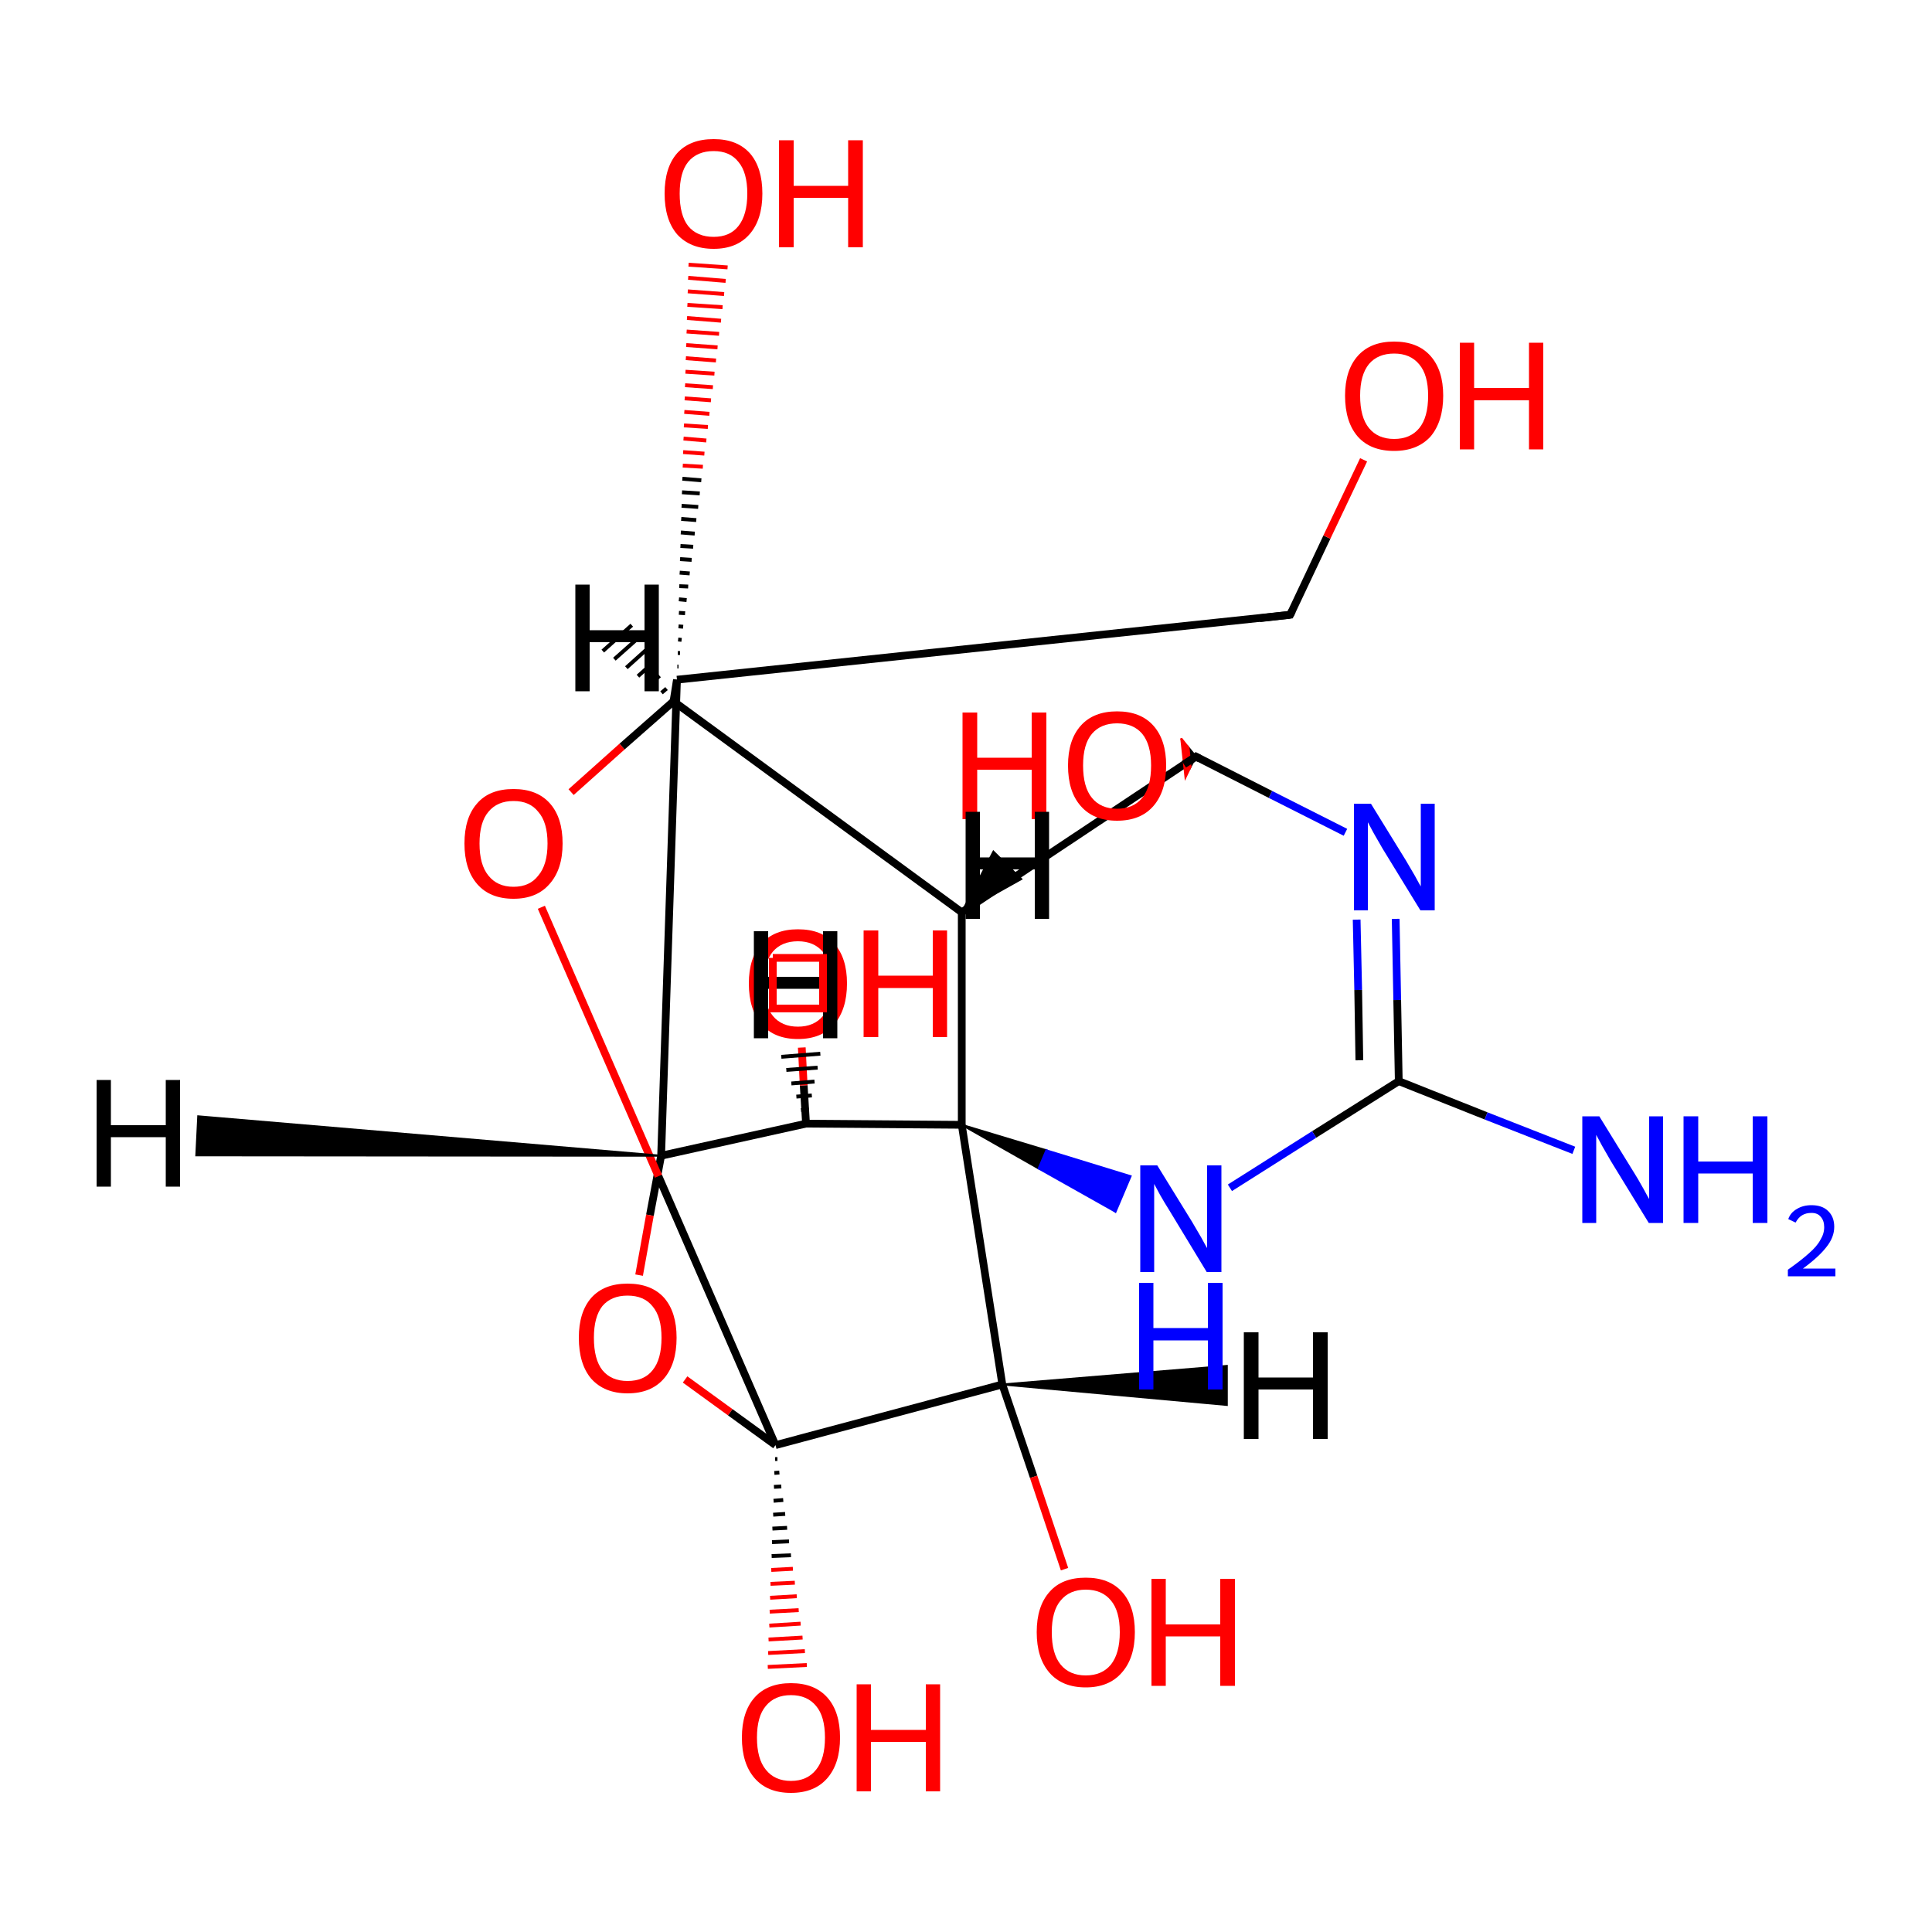 
<svg version='1.1' baseProfile='full'
              xmlns='http://www.w3.org/2000/svg'
                      xmlns:rdkit='http://www.rdkit.org/xml'
                      xmlns:xlink='http://www.w3.org/1999/xlink'
                  xml:space='preserve'
width='500px' height='500px' viewBox='0 0 500 500'>
<!-- END OF HEADER -->
<rect style='opacity:1.0;fill:#FFFFFF;stroke:none' width='500.0' height='500.0' x='0.0' y='0.0'> </rect>
<path class='bond-0 atom-0 atom-1' d='M 333.9,159.1 L 175.2,175.9' style='fill:none;fill-rule:evenodd;stroke:#000000;stroke-width:2.0px;stroke-linecap:butt;stroke-linejoin:miter;stroke-opacity:1' />
<path class='bond-1 atom-1 atom-2' d='M 175.2,175.9 L 174.3,181.5' style='fill:none;fill-rule:evenodd;stroke:#000000;stroke-width:2.0px;stroke-linecap:butt;stroke-linejoin:miter;stroke-opacity:1' />
<path class='bond-2 atom-2 atom-3' d='M 174.3,181.5 L 248.9,236.1' style='fill:none;fill-rule:evenodd;stroke:#000000;stroke-width:2.0px;stroke-linecap:butt;stroke-linejoin:miter;stroke-opacity:1' />
<path class='bond-3 atom-3 atom-4' d='M 248.9,236.1 L 309.5,195.8' style='fill:none;fill-rule:evenodd;stroke:#000000;stroke-width:2.0px;stroke-linecap:butt;stroke-linejoin:miter;stroke-opacity:1' />
<path class='bond-4 atom-4 atom-5' d='M 309.5,195.8 L 328.8,205.6' style='fill:none;fill-rule:evenodd;stroke:#000000;stroke-width:2.0px;stroke-linecap:butt;stroke-linejoin:miter;stroke-opacity:1' />
<path class='bond-4 atom-4 atom-5' d='M 328.8,205.6 L 348.2,215.4' style='fill:none;fill-rule:evenodd;stroke:#0000FF;stroke-width:2.0px;stroke-linecap:butt;stroke-linejoin:miter;stroke-opacity:1' />
<path class='bond-5 atom-5 atom-6' d='M 361.2,237.8 L 361.6,258.8' style='fill:none;fill-rule:evenodd;stroke:#0000FF;stroke-width:2.0px;stroke-linecap:butt;stroke-linejoin:miter;stroke-opacity:1' />
<path class='bond-5 atom-5 atom-6' d='M 361.6,258.8 L 362.0,279.8' style='fill:none;fill-rule:evenodd;stroke:#000000;stroke-width:2.0px;stroke-linecap:butt;stroke-linejoin:miter;stroke-opacity:1' />
<path class='bond-5 atom-5 atom-6' d='M 351.1,238.0 L 351.5,256.2' style='fill:none;fill-rule:evenodd;stroke:#0000FF;stroke-width:2.0px;stroke-linecap:butt;stroke-linejoin:miter;stroke-opacity:1' />
<path class='bond-5 atom-5 atom-6' d='M 351.5,256.2 L 351.8,274.4' style='fill:none;fill-rule:evenodd;stroke:#000000;stroke-width:2.0px;stroke-linecap:butt;stroke-linejoin:miter;stroke-opacity:1' />
<path class='bond-6 atom-6 atom-7' d='M 362.0,279.8 L 340.1,293.6' style='fill:none;fill-rule:evenodd;stroke:#000000;stroke-width:2.0px;stroke-linecap:butt;stroke-linejoin:miter;stroke-opacity:1' />
<path class='bond-6 atom-6 atom-7' d='M 340.1,293.6 L 318.3,307.4' style='fill:none;fill-rule:evenodd;stroke:#0000FF;stroke-width:2.0px;stroke-linecap:butt;stroke-linejoin:miter;stroke-opacity:1' />
<path class='bond-7 atom-8 atom-7' d='M 248.9,291.1 L 270.8,297.7 L 268.8,302.4 Z' style='fill:#000000;fill-rule:evenodd;fill-opacity:1;stroke:#000000;stroke-width:0.5px;stroke-linecap:butt;stroke-linejoin:miter;stroke-opacity:1;' />
<path class='bond-7 atom-8 atom-7' d='M 270.8,297.7 L 288.7,313.6 L 292.6,304.4 Z' style='fill:#0000FF;fill-rule:evenodd;fill-opacity:1;stroke:#0000FF;stroke-width:0.5px;stroke-linecap:butt;stroke-linejoin:miter;stroke-opacity:1;' />
<path class='bond-7 atom-8 atom-7' d='M 270.8,297.7 L 268.8,302.4 L 288.7,313.6 Z' style='fill:#0000FF;fill-rule:evenodd;fill-opacity:1;stroke:#0000FF;stroke-width:0.5px;stroke-linecap:butt;stroke-linejoin:miter;stroke-opacity:1;' />
<path class='bond-8 atom-8 atom-9' d='M 248.9,291.1 L 208.6,290.8' style='fill:none;fill-rule:evenodd;stroke:#000000;stroke-width:2.0px;stroke-linecap:butt;stroke-linejoin:miter;stroke-opacity:1' />
<path class='bond-9 atom-9 atom-10' d='M 208.6,290.8 L 171.1,299.1' style='fill:none;fill-rule:evenodd;stroke:#000000;stroke-width:2.0px;stroke-linecap:butt;stroke-linejoin:miter;stroke-opacity:1' />
<path class='bond-10 atom-10 atom-11' d='M 171.1,299.1 L 168.2,314.5' style='fill:none;fill-rule:evenodd;stroke:#000000;stroke-width:2.0px;stroke-linecap:butt;stroke-linejoin:miter;stroke-opacity:1' />
<path class='bond-10 atom-10 atom-11' d='M 168.2,314.5 L 165.4,330.0' style='fill:none;fill-rule:evenodd;stroke:#FF0000;stroke-width:2.0px;stroke-linecap:butt;stroke-linejoin:miter;stroke-opacity:1' />
<path class='bond-11 atom-11 atom-12' d='M 177.3,357.0 L 189.0,365.5' style='fill:none;fill-rule:evenodd;stroke:#FF0000;stroke-width:2.0px;stroke-linecap:butt;stroke-linejoin:miter;stroke-opacity:1' />
<path class='bond-11 atom-11 atom-12' d='M 189.0,365.5 L 200.7,374.0' style='fill:none;fill-rule:evenodd;stroke:#000000;stroke-width:2.0px;stroke-linecap:butt;stroke-linejoin:miter;stroke-opacity:1' />
<path class='bond-12 atom-12 atom-13' d='M 200.7,374.0 L 259.4,358.3' style='fill:none;fill-rule:evenodd;stroke:#000000;stroke-width:2.0px;stroke-linecap:butt;stroke-linejoin:miter;stroke-opacity:1' />
<path class='bond-13 atom-13 atom-14' d='M 259.4,358.3 L 267.5,382.2' style='fill:none;fill-rule:evenodd;stroke:#000000;stroke-width:2.0px;stroke-linecap:butt;stroke-linejoin:miter;stroke-opacity:1' />
<path class='bond-13 atom-13 atom-14' d='M 267.5,382.2 L 275.5,406.1' style='fill:none;fill-rule:evenodd;stroke:#FF0000;stroke-width:2.0px;stroke-linecap:butt;stroke-linejoin:miter;stroke-opacity:1' />
<path class='bond-14 atom-12 atom-15' d='M 200.7,374.0 L 170.4,304.4' style='fill:none;fill-rule:evenodd;stroke:#000000;stroke-width:2.0px;stroke-linecap:butt;stroke-linejoin:miter;stroke-opacity:1' />
<path class='bond-14 atom-12 atom-15' d='M 170.4,304.4 L 140.1,234.8' style='fill:none;fill-rule:evenodd;stroke:#FF0000;stroke-width:2.0px;stroke-linecap:butt;stroke-linejoin:miter;stroke-opacity:1' />
<path class='bond-15 atom-12 atom-16' d='M 201.2,377.6 L 200.6,377.6' style='fill:none;fill-rule:evenodd;stroke:#000000;stroke-width:1.0px;stroke-linecap:butt;stroke-linejoin:miter;stroke-opacity:1' />
<path class='bond-15 atom-12 atom-16' d='M 201.7,381.1 L 200.4,381.2' style='fill:none;fill-rule:evenodd;stroke:#000000;stroke-width:1.0px;stroke-linecap:butt;stroke-linejoin:miter;stroke-opacity:1' />
<path class='bond-15 atom-12 atom-16' d='M 202.2,384.7 L 200.3,384.8' style='fill:none;fill-rule:evenodd;stroke:#000000;stroke-width:1.0px;stroke-linecap:butt;stroke-linejoin:miter;stroke-opacity:1' />
<path class='bond-15 atom-12 atom-16' d='M 202.7,388.2 L 200.2,388.4' style='fill:none;fill-rule:evenodd;stroke:#000000;stroke-width:1.0px;stroke-linecap:butt;stroke-linejoin:miter;stroke-opacity:1' />
<path class='bond-15 atom-12 atom-16' d='M 203.2,391.8 L 200.1,392.0' style='fill:none;fill-rule:evenodd;stroke:#000000;stroke-width:1.0px;stroke-linecap:butt;stroke-linejoin:miter;stroke-opacity:1' />
<path class='bond-15 atom-12 atom-16' d='M 203.7,395.4 L 199.9,395.6' style='fill:none;fill-rule:evenodd;stroke:#000000;stroke-width:1.0px;stroke-linecap:butt;stroke-linejoin:miter;stroke-opacity:1' />
<path class='bond-15 atom-12 atom-16' d='M 204.2,398.9 L 199.8,399.1' style='fill:none;fill-rule:evenodd;stroke:#000000;stroke-width:1.0px;stroke-linecap:butt;stroke-linejoin:miter;stroke-opacity:1' />
<path class='bond-15 atom-12 atom-16' d='M 204.7,402.5 L 199.7,402.7' style='fill:none;fill-rule:evenodd;stroke:#000000;stroke-width:1.0px;stroke-linecap:butt;stroke-linejoin:miter;stroke-opacity:1' />
<path class='bond-15 atom-12 atom-16' d='M 205.2,406.0 L 199.6,406.3' style='fill:none;fill-rule:evenodd;stroke:#FF0000;stroke-width:1.0px;stroke-linecap:butt;stroke-linejoin:miter;stroke-opacity:1' />
<path class='bond-15 atom-12 atom-16' d='M 205.7,409.6 L 199.4,409.9' style='fill:none;fill-rule:evenodd;stroke:#FF0000;stroke-width:1.0px;stroke-linecap:butt;stroke-linejoin:miter;stroke-opacity:1' />
<path class='bond-15 atom-12 atom-16' d='M 206.2,413.1 L 199.3,413.5' style='fill:none;fill-rule:evenodd;stroke:#FF0000;stroke-width:1.0px;stroke-linecap:butt;stroke-linejoin:miter;stroke-opacity:1' />
<path class='bond-15 atom-12 atom-16' d='M 206.7,416.7 L 199.2,417.1' style='fill:none;fill-rule:evenodd;stroke:#FF0000;stroke-width:1.0px;stroke-linecap:butt;stroke-linejoin:miter;stroke-opacity:1' />
<path class='bond-15 atom-12 atom-16' d='M 207.2,420.2 L 199.1,420.7' style='fill:none;fill-rule:evenodd;stroke:#FF0000;stroke-width:1.0px;stroke-linecap:butt;stroke-linejoin:miter;stroke-opacity:1' />
<path class='bond-15 atom-12 atom-16' d='M 207.7,423.8 L 198.9,424.3' style='fill:none;fill-rule:evenodd;stroke:#FF0000;stroke-width:1.0px;stroke-linecap:butt;stroke-linejoin:miter;stroke-opacity:1' />
<path class='bond-15 atom-12 atom-16' d='M 208.3,427.3 L 198.8,427.8' style='fill:none;fill-rule:evenodd;stroke:#FF0000;stroke-width:1.0px;stroke-linecap:butt;stroke-linejoin:miter;stroke-opacity:1' />
<path class='bond-15 atom-12 atom-16' d='M 208.8,430.9 L 198.7,431.4' style='fill:none;fill-rule:evenodd;stroke:#FF0000;stroke-width:1.0px;stroke-linecap:butt;stroke-linejoin:miter;stroke-opacity:1' />
<path class='bond-16 atom-9 atom-17' d='M 208.6,290.8 L 208.0,280.9' style='fill:none;fill-rule:evenodd;stroke:#000000;stroke-width:2.0px;stroke-linecap:butt;stroke-linejoin:miter;stroke-opacity:1' />
<path class='bond-16 atom-9 atom-17' d='M 208.0,280.9 L 207.5,271.1' style='fill:none;fill-rule:evenodd;stroke:#FF0000;stroke-width:2.0px;stroke-linecap:butt;stroke-linejoin:miter;stroke-opacity:1' />
<path class='bond-17 atom-6 atom-18' d='M 362.0,279.8 L 384.6,288.8' style='fill:none;fill-rule:evenodd;stroke:#000000;stroke-width:2.0px;stroke-linecap:butt;stroke-linejoin:miter;stroke-opacity:1' />
<path class='bond-17 atom-6 atom-18' d='M 384.6,288.8 L 407.3,297.7' style='fill:none;fill-rule:evenodd;stroke:#0000FF;stroke-width:2.0px;stroke-linecap:butt;stroke-linejoin:miter;stroke-opacity:1' />
<path class='bond-18 atom-4 atom-19' d='M 309.5,195.8 L 308.1,198.5 L 307.6,193.5 Z' style='fill:#000000;fill-rule:evenodd;fill-opacity:1;stroke:#000000;stroke-width:0.5px;stroke-linecap:butt;stroke-linejoin:miter;stroke-opacity:1;' />
<path class='bond-18 atom-4 atom-19' d='M 308.1,198.5 L 305.7,191.1 L 306.8,201.2 Z' style='fill:#FF0000;fill-rule:evenodd;fill-opacity:1;stroke:#FF0000;stroke-width:0.5px;stroke-linecap:butt;stroke-linejoin:miter;stroke-opacity:1;' />
<path class='bond-18 atom-4 atom-19' d='M 308.1,198.5 L 307.6,193.5 L 305.7,191.1 Z' style='fill:#FF0000;fill-rule:evenodd;fill-opacity:1;stroke:#FF0000;stroke-width:0.5px;stroke-linecap:butt;stroke-linejoin:miter;stroke-opacity:1;' />
<path class='bond-19 atom-1 atom-20' d='M 175.3,172.5 L 175.6,172.5' style='fill:none;fill-rule:evenodd;stroke:#000000;stroke-width:1.0px;stroke-linecap:butt;stroke-linejoin:miter;stroke-opacity:1' />
<path class='bond-19 atom-1 atom-20' d='M 175.4,169.0 L 176.0,169.0' style='fill:none;fill-rule:evenodd;stroke:#000000;stroke-width:1.0px;stroke-linecap:butt;stroke-linejoin:miter;stroke-opacity:1' />
<path class='bond-19 atom-1 atom-20' d='M 175.5,165.5 L 176.4,165.6' style='fill:none;fill-rule:evenodd;stroke:#000000;stroke-width:1.0px;stroke-linecap:butt;stroke-linejoin:miter;stroke-opacity:1' />
<path class='bond-19 atom-1 atom-20' d='M 175.6,162.1 L 176.8,162.2' style='fill:none;fill-rule:evenodd;stroke:#000000;stroke-width:1.0px;stroke-linecap:butt;stroke-linejoin:miter;stroke-opacity:1' />
<path class='bond-19 atom-1 atom-20' d='M 175.7,158.6 L 177.3,158.7' style='fill:none;fill-rule:evenodd;stroke:#000000;stroke-width:1.0px;stroke-linecap:butt;stroke-linejoin:miter;stroke-opacity:1' />
<path class='bond-19 atom-1 atom-20' d='M 175.7,155.1 L 177.7,155.3' style='fill:none;fill-rule:evenodd;stroke:#000000;stroke-width:1.0px;stroke-linecap:butt;stroke-linejoin:miter;stroke-opacity:1' />
<path class='bond-19 atom-1 atom-20' d='M 175.8,151.7 L 178.1,151.8' style='fill:none;fill-rule:evenodd;stroke:#000000;stroke-width:1.0px;stroke-linecap:butt;stroke-linejoin:miter;stroke-opacity:1' />
<path class='bond-19 atom-1 atom-20' d='M 175.9,148.2 L 178.5,148.4' style='fill:none;fill-rule:evenodd;stroke:#000000;stroke-width:1.0px;stroke-linecap:butt;stroke-linejoin:miter;stroke-opacity:1' />
<path class='bond-19 atom-1 atom-20' d='M 176.0,144.7 L 179.0,144.9' style='fill:none;fill-rule:evenodd;stroke:#000000;stroke-width:1.0px;stroke-linecap:butt;stroke-linejoin:miter;stroke-opacity:1' />
<path class='bond-19 atom-1 atom-20' d='M 176.1,141.3 L 179.4,141.5' style='fill:none;fill-rule:evenodd;stroke:#000000;stroke-width:1.0px;stroke-linecap:butt;stroke-linejoin:miter;stroke-opacity:1' />
<path class='bond-19 atom-1 atom-20' d='M 176.2,137.8 L 179.8,138.1' style='fill:none;fill-rule:evenodd;stroke:#000000;stroke-width:1.0px;stroke-linecap:butt;stroke-linejoin:miter;stroke-opacity:1' />
<path class='bond-19 atom-1 atom-20' d='M 176.3,134.3 L 180.2,134.6' style='fill:none;fill-rule:evenodd;stroke:#000000;stroke-width:1.0px;stroke-linecap:butt;stroke-linejoin:miter;stroke-opacity:1' />
<path class='bond-19 atom-1 atom-20' d='M 176.4,130.9 L 180.7,131.2' style='fill:none;fill-rule:evenodd;stroke:#000000;stroke-width:1.0px;stroke-linecap:butt;stroke-linejoin:miter;stroke-opacity:1' />
<path class='bond-19 atom-1 atom-20' d='M 176.5,127.4 L 181.1,127.7' style='fill:none;fill-rule:evenodd;stroke:#000000;stroke-width:1.0px;stroke-linecap:butt;stroke-linejoin:miter;stroke-opacity:1' />
<path class='bond-19 atom-1 atom-20' d='M 176.6,123.9 L 181.5,124.3' style='fill:none;fill-rule:evenodd;stroke:#000000;stroke-width:1.0px;stroke-linecap:butt;stroke-linejoin:miter;stroke-opacity:1' />
<path class='bond-19 atom-1 atom-20' d='M 176.7,120.5 L 181.9,120.8' style='fill:none;fill-rule:evenodd;stroke:#FF0000;stroke-width:1.0px;stroke-linecap:butt;stroke-linejoin:miter;stroke-opacity:1' />
<path class='bond-19 atom-1 atom-20' d='M 176.8,117.0 L 182.3,117.4' style='fill:none;fill-rule:evenodd;stroke:#FF0000;stroke-width:1.0px;stroke-linecap:butt;stroke-linejoin:miter;stroke-opacity:1' />
<path class='bond-19 atom-1 atom-20' d='M 176.9,113.5 L 182.8,114.0' style='fill:none;fill-rule:evenodd;stroke:#FF0000;stroke-width:1.0px;stroke-linecap:butt;stroke-linejoin:miter;stroke-opacity:1' />
<path class='bond-19 atom-1 atom-20' d='M 177.0,110.1 L 183.2,110.5' style='fill:none;fill-rule:evenodd;stroke:#FF0000;stroke-width:1.0px;stroke-linecap:butt;stroke-linejoin:miter;stroke-opacity:1' />
<path class='bond-19 atom-1 atom-20' d='M 177.1,106.6 L 183.6,107.1' style='fill:none;fill-rule:evenodd;stroke:#FF0000;stroke-width:1.0px;stroke-linecap:butt;stroke-linejoin:miter;stroke-opacity:1' />
<path class='bond-19 atom-1 atom-20' d='M 177.2,103.1 L 184.0,103.6' style='fill:none;fill-rule:evenodd;stroke:#FF0000;stroke-width:1.0px;stroke-linecap:butt;stroke-linejoin:miter;stroke-opacity:1' />
<path class='bond-19 atom-1 atom-20' d='M 177.3,99.7 L 184.5,100.2' style='fill:none;fill-rule:evenodd;stroke:#FF0000;stroke-width:1.0px;stroke-linecap:butt;stroke-linejoin:miter;stroke-opacity:1' />
<path class='bond-19 atom-1 atom-20' d='M 177.4,96.2 L 184.9,96.7' style='fill:none;fill-rule:evenodd;stroke:#FF0000;stroke-width:1.0px;stroke-linecap:butt;stroke-linejoin:miter;stroke-opacity:1' />
<path class='bond-19 atom-1 atom-20' d='M 177.5,92.7 L 185.3,93.3' style='fill:none;fill-rule:evenodd;stroke:#FF0000;stroke-width:1.0px;stroke-linecap:butt;stroke-linejoin:miter;stroke-opacity:1' />
<path class='bond-19 atom-1 atom-20' d='M 177.6,89.3 L 185.7,89.9' style='fill:none;fill-rule:evenodd;stroke:#FF0000;stroke-width:1.0px;stroke-linecap:butt;stroke-linejoin:miter;stroke-opacity:1' />
<path class='bond-19 atom-1 atom-20' d='M 177.7,85.8 L 186.1,86.4' style='fill:none;fill-rule:evenodd;stroke:#FF0000;stroke-width:1.0px;stroke-linecap:butt;stroke-linejoin:miter;stroke-opacity:1' />
<path class='bond-19 atom-1 atom-20' d='M 177.8,82.3 L 186.6,83.0' style='fill:none;fill-rule:evenodd;stroke:#FF0000;stroke-width:1.0px;stroke-linecap:butt;stroke-linejoin:miter;stroke-opacity:1' />
<path class='bond-19 atom-1 atom-20' d='M 177.9,78.9 L 187.0,79.5' style='fill:none;fill-rule:evenodd;stroke:#FF0000;stroke-width:1.0px;stroke-linecap:butt;stroke-linejoin:miter;stroke-opacity:1' />
<path class='bond-19 atom-1 atom-20' d='M 178.0,75.4 L 187.4,76.1' style='fill:none;fill-rule:evenodd;stroke:#FF0000;stroke-width:1.0px;stroke-linecap:butt;stroke-linejoin:miter;stroke-opacity:1' />
<path class='bond-19 atom-1 atom-20' d='M 178.1,71.9 L 187.8,72.7' style='fill:none;fill-rule:evenodd;stroke:#FF0000;stroke-width:1.0px;stroke-linecap:butt;stroke-linejoin:miter;stroke-opacity:1' />
<path class='bond-19 atom-1 atom-20' d='M 178.2,68.5 L 188.3,69.2' style='fill:none;fill-rule:evenodd;stroke:#FF0000;stroke-width:1.0px;stroke-linecap:butt;stroke-linejoin:miter;stroke-opacity:1' />
<path class='bond-20 atom-0 atom-21' d='M 333.9,159.1 L 343.4,139.0' style='fill:none;fill-rule:evenodd;stroke:#000000;stroke-width:2.0px;stroke-linecap:butt;stroke-linejoin:miter;stroke-opacity:1' />
<path class='bond-20 atom-0 atom-21' d='M 343.4,139.0 L 352.9,119.0' style='fill:none;fill-rule:evenodd;stroke:#FF0000;stroke-width:2.0px;stroke-linecap:butt;stroke-linejoin:miter;stroke-opacity:1' />
<path class='bond-21 atom-10 atom-1' d='M 171.1,299.1 L 175.2,175.9' style='fill:none;fill-rule:evenodd;stroke:#000000;stroke-width:2.0px;stroke-linecap:butt;stroke-linejoin:miter;stroke-opacity:1' />
<path class='bond-22 atom-15 atom-2' d='M 147.8,205.0 L 161.0,193.2' style='fill:none;fill-rule:evenodd;stroke:#FF0000;stroke-width:2.0px;stroke-linecap:butt;stroke-linejoin:miter;stroke-opacity:1' />
<path class='bond-22 atom-15 atom-2' d='M 161.0,193.2 L 174.3,181.5' style='fill:none;fill-rule:evenodd;stroke:#000000;stroke-width:2.0px;stroke-linecap:butt;stroke-linejoin:miter;stroke-opacity:1' />
<path class='bond-23 atom-8 atom-3' d='M 248.9,291.1 L 248.9,236.1' style='fill:none;fill-rule:evenodd;stroke:#000000;stroke-width:2.0px;stroke-linecap:butt;stroke-linejoin:miter;stroke-opacity:1' />
<path class='bond-24 atom-13 atom-8' d='M 259.4,358.3 L 248.9,291.1' style='fill:none;fill-rule:evenodd;stroke:#000000;stroke-width:2.0px;stroke-linecap:butt;stroke-linejoin:miter;stroke-opacity:1' />
<path class='bond-25 atom-2 atom-22' d='M 171.2,179.3 L 172.5,178.2' style='fill:none;fill-rule:evenodd;stroke:#000000;stroke-width:1.0px;stroke-linecap:butt;stroke-linejoin:miter;stroke-opacity:1' />
<path class='bond-25 atom-2 atom-22' d='M 168.2,177.1 L 170.7,174.9' style='fill:none;fill-rule:evenodd;stroke:#000000;stroke-width:1.0px;stroke-linecap:butt;stroke-linejoin:miter;stroke-opacity:1' />
<path class='bond-25 atom-2 atom-22' d='M 165.1,175.0 L 168.9,171.6' style='fill:none;fill-rule:evenodd;stroke:#000000;stroke-width:1.0px;stroke-linecap:butt;stroke-linejoin:miter;stroke-opacity:1' />
<path class='bond-25 atom-2 atom-22' d='M 162.1,172.8 L 167.1,168.3' style='fill:none;fill-rule:evenodd;stroke:#000000;stroke-width:1.0px;stroke-linecap:butt;stroke-linejoin:miter;stroke-opacity:1' />
<path class='bond-25 atom-2 atom-22' d='M 159.0,170.6 L 165.3,165.0' style='fill:none;fill-rule:evenodd;stroke:#000000;stroke-width:1.0px;stroke-linecap:butt;stroke-linejoin:miter;stroke-opacity:1' />
<path class='bond-25 atom-2 atom-22' d='M 156.0,168.5 L 163.5,161.8' style='fill:none;fill-rule:evenodd;stroke:#000000;stroke-width:1.0px;stroke-linecap:butt;stroke-linejoin:miter;stroke-opacity:1' />
<path class='bond-26 atom-3 atom-23' d='M 248.9,236.1 L 257.1,220.4 L 264.3,227.5 Z' style='fill:#000000;fill-rule:evenodd;fill-opacity:1;stroke:#000000;stroke-width:0.5px;stroke-linecap:butt;stroke-linejoin:miter;stroke-opacity:1;' />
<path class='bond-27 atom-9 atom-24' d='M 207.3,287.3 L 209.3,287.1' style='fill:none;fill-rule:evenodd;stroke:#000000;stroke-width:1.0px;stroke-linecap:butt;stroke-linejoin:miter;stroke-opacity:1' />
<path class='bond-27 atom-9 atom-24' d='M 206.1,283.8 L 210.1,283.5' style='fill:none;fill-rule:evenodd;stroke:#000000;stroke-width:1.0px;stroke-linecap:butt;stroke-linejoin:miter;stroke-opacity:1' />
<path class='bond-27 atom-9 atom-24' d='M 204.8,280.4 L 210.8,279.9' style='fill:none;fill-rule:evenodd;stroke:#000000;stroke-width:1.0px;stroke-linecap:butt;stroke-linejoin:miter;stroke-opacity:1' />
<path class='bond-27 atom-9 atom-24' d='M 203.5,276.9 L 211.6,276.3' style='fill:none;fill-rule:evenodd;stroke:#000000;stroke-width:1.0px;stroke-linecap:butt;stroke-linejoin:miter;stroke-opacity:1' />
<path class='bond-27 atom-9 atom-24' d='M 202.2,273.5 L 212.3,272.7' style='fill:none;fill-rule:evenodd;stroke:#000000;stroke-width:1.0px;stroke-linecap:butt;stroke-linejoin:miter;stroke-opacity:1' />
<path class='bond-28 atom-10 atom-25' d='M 171.1,299.1 L 50.8,299.0 L 51.3,288.9 Z' style='fill:#000000;fill-rule:evenodd;fill-opacity:1;stroke:#000000;stroke-width:0.5px;stroke-linecap:butt;stroke-linejoin:miter;stroke-opacity:1;' />
<path class='bond-29 atom-13 atom-26' d='M 259.4,358.3 L 317.5,353.5 L 317.5,363.6 Z' style='fill:#000000;fill-rule:evenodd;fill-opacity:1;stroke:#000000;stroke-width:0.5px;stroke-linecap:butt;stroke-linejoin:miter;stroke-opacity:1;' />
<path d='M 326.0,160.0 L 333.9,159.1 L 334.4,158.1' style='fill:none;stroke:#000000;stroke-width:2.0px;stroke-linecap:butt;stroke-linejoin:miter;stroke-opacity:1;' />
<path d='M 306.4,197.8 L 309.5,195.8 L 310.4,196.3' style='fill:none;stroke:#000000;stroke-width:2.0px;stroke-linecap:butt;stroke-linejoin:miter;stroke-opacity:1;' />
<path class='atom-5' d='M 354.8 208.0
L 363.8 222.6
Q 364.7 224.1, 366.2 226.7
Q 367.6 229.3, 367.7 229.4
L 367.7 208.0
L 371.3 208.0
L 371.3 235.6
L 367.6 235.6
L 357.8 219.6
Q 356.7 217.7, 355.5 215.6
Q 354.3 213.4, 354.0 212.8
L 354.0 235.6
L 350.4 235.6
L 350.4 208.0
L 354.8 208.0
' fill='#0000FF'/>
<path class='atom-7' d='M 299.5 301.6
L 308.5 316.2
Q 309.4 317.7, 310.9 320.3
Q 312.3 322.9, 312.4 323.0
L 312.4 301.6
L 316.1 301.6
L 316.1 329.2
L 312.3 329.2
L 302.6 313.2
Q 301.4 311.3, 300.2 309.2
Q 299.0 307.0, 298.7 306.4
L 298.7 329.2
L 295.1 329.2
L 295.1 301.6
L 299.5 301.6
' fill='#0000FF'/>
<path class='atom-7' d='M 294.8 332.0
L 298.5 332.0
L 298.5 343.7
L 312.6 343.7
L 312.6 332.0
L 316.4 332.0
L 316.4 359.6
L 312.6 359.6
L 312.6 346.9
L 298.5 346.9
L 298.5 359.6
L 294.8 359.6
L 294.8 332.0
' fill='#0000FF'/>
<path class='atom-11' d='M 149.8 346.2
Q 149.8 339.6, 153.0 335.9
Q 156.3 332.2, 162.4 332.2
Q 168.6 332.2, 171.9 335.9
Q 175.1 339.6, 175.1 346.2
Q 175.1 353.0, 171.8 356.8
Q 168.5 360.6, 162.4 360.6
Q 156.4 360.6, 153.0 356.8
Q 149.8 353.0, 149.8 346.2
M 162.4 357.4
Q 166.7 357.4, 168.9 354.6
Q 171.2 351.8, 171.2 346.2
Q 171.2 340.8, 168.9 338.1
Q 166.7 335.3, 162.4 335.3
Q 158.2 335.3, 155.9 338.0
Q 153.7 340.8, 153.7 346.2
Q 153.7 351.8, 155.9 354.6
Q 158.2 357.4, 162.4 357.4
' fill='#FF0000'/>
<path class='atom-14' d='M 268.3 422.4
Q 268.3 415.7, 271.6 412.0
Q 274.8 408.3, 281.0 408.3
Q 287.1 408.3, 290.4 412.0
Q 293.7 415.7, 293.7 422.4
Q 293.7 429.1, 290.3 432.9
Q 287.0 436.7, 281.0 436.7
Q 274.9 436.7, 271.6 432.9
Q 268.3 429.1, 268.3 422.4
M 281.0 433.6
Q 285.2 433.6, 287.5 430.8
Q 289.8 427.9, 289.8 422.4
Q 289.8 416.9, 287.5 414.2
Q 285.2 411.4, 281.0 411.4
Q 276.8 411.4, 274.5 414.2
Q 272.2 416.9, 272.2 422.4
Q 272.2 428.0, 274.5 430.8
Q 276.8 433.6, 281.0 433.6
' fill='#FF0000'/>
<path class='atom-14' d='M 298.0 408.6
L 301.7 408.6
L 301.7 420.4
L 315.8 420.4
L 315.8 408.6
L 319.6 408.6
L 319.6 436.3
L 315.8 436.3
L 315.8 423.5
L 301.7 423.5
L 301.7 436.3
L 298.0 436.3
L 298.0 408.6
' fill='#FF0000'/>
<path class='atom-15' d='M 120.2 218.3
Q 120.2 211.6, 123.5 207.9
Q 126.7 204.2, 132.9 204.2
Q 139.0 204.2, 142.3 207.9
Q 145.6 211.6, 145.6 218.3
Q 145.6 225.0, 142.2 228.8
Q 138.9 232.6, 132.9 232.6
Q 126.8 232.6, 123.5 228.8
Q 120.2 225.0, 120.2 218.3
M 132.9 229.5
Q 137.1 229.5, 139.3 226.6
Q 141.7 223.8, 141.7 218.3
Q 141.7 212.8, 139.3 210.1
Q 137.1 207.3, 132.9 207.3
Q 128.7 207.3, 126.4 210.1
Q 124.1 212.8, 124.1 218.3
Q 124.1 223.8, 126.4 226.6
Q 128.7 229.5, 132.9 229.5
' fill='#FF0000'/>
<path class='atom-16' d='M 192.0 449.7
Q 192.0 443.0, 195.3 439.3
Q 198.6 435.6, 204.7 435.6
Q 210.8 435.6, 214.1 439.3
Q 217.4 443.0, 217.4 449.7
Q 217.4 456.4, 214.1 460.2
Q 210.8 464.0, 204.7 464.0
Q 198.6 464.0, 195.3 460.2
Q 192.0 456.4, 192.0 449.7
M 204.7 460.9
Q 208.9 460.9, 211.2 458.0
Q 213.5 455.2, 213.5 449.7
Q 213.5 444.2, 211.2 441.5
Q 208.9 438.7, 204.7 438.7
Q 200.5 438.7, 198.2 441.5
Q 195.9 444.2, 195.9 449.7
Q 195.9 455.2, 198.2 458.0
Q 200.5 460.9, 204.7 460.9
' fill='#FF0000'/>
<path class='atom-16' d='M 221.7 435.9
L 225.4 435.9
L 225.4 447.7
L 239.6 447.7
L 239.6 435.9
L 243.3 435.9
L 243.3 463.6
L 239.6 463.6
L 239.6 450.8
L 225.4 450.8
L 225.4 463.6
L 221.7 463.6
L 221.7 435.9
' fill='#FF0000'/>
<path class='atom-17' d='M 193.8 254.5
Q 193.8 247.9, 197.1 244.2
Q 200.4 240.5, 206.5 240.5
Q 212.7 240.5, 215.9 244.2
Q 219.2 247.9, 219.2 254.5
Q 219.2 261.2, 215.9 265.1
Q 212.6 268.9, 206.5 268.9
Q 200.4 268.9, 197.1 265.1
Q 193.8 261.3, 193.8 254.5
M 206.5 265.7
Q 210.7 265.7, 213.0 262.9
Q 215.3 260.1, 215.3 254.5
Q 215.3 249.1, 213.0 246.4
Q 210.7 243.6, 206.5 243.6
Q 202.3 243.6, 200.0 246.3
Q 197.7 249.1, 197.7 254.5
Q 197.7 260.1, 200.0 262.9
Q 202.3 265.7, 206.5 265.7
' fill='#FF0000'/>
<path class='atom-17' d='M 223.5 240.8
L 227.3 240.8
L 227.3 252.5
L 241.4 252.5
L 241.4 240.8
L 245.1 240.8
L 245.1 268.4
L 241.4 268.4
L 241.4 255.7
L 227.3 255.7
L 227.3 268.4
L 223.5 268.4
L 223.5 240.8
' fill='#FF0000'/>
<path class='atom-18' d='M 413.9 288.9
L 422.9 303.5
Q 423.8 304.9, 425.3 307.6
Q 426.7 310.2, 426.8 310.3
L 426.8 288.9
L 430.4 288.9
L 430.4 316.5
L 426.7 316.5
L 416.9 300.5
Q 415.8 298.6, 414.6 296.5
Q 413.4 294.3, 413.1 293.7
L 413.1 316.5
L 409.5 316.5
L 409.5 288.9
L 413.9 288.9
' fill='#0000FF'/>
<path class='atom-18' d='M 435.7 288.9
L 439.5 288.9
L 439.5 300.6
L 453.6 300.6
L 453.6 288.9
L 457.4 288.9
L 457.4 316.5
L 453.6 316.5
L 453.6 303.7
L 439.5 303.7
L 439.5 316.5
L 435.7 316.5
L 435.7 288.9
' fill='#0000FF'/>
<path class='atom-18' d='M 462.8 315.5
Q 463.4 313.8, 465.0 312.9
Q 466.6 311.9, 468.8 311.9
Q 471.6 311.9, 473.1 313.4
Q 474.7 314.9, 474.7 317.5
Q 474.7 320.2, 472.7 322.7
Q 470.7 325.3, 466.6 328.3
L 475.0 328.3
L 475.0 330.3
L 462.7 330.3
L 462.7 328.6
Q 466.1 326.2, 468.1 324.4
Q 470.2 322.6, 471.1 320.9
Q 472.1 319.3, 472.1 317.6
Q 472.1 315.9, 471.2 314.9
Q 470.4 313.9, 468.8 313.9
Q 467.4 313.9, 466.4 314.5
Q 465.4 315.1, 464.7 316.4
L 462.8 315.5
' fill='#0000FF'/>
<path class='atom-19' d='M 249.1 184.4
L 252.9 184.4
L 252.9 196.1
L 267.0 196.1
L 267.0 184.4
L 270.8 184.4
L 270.8 212.0
L 267.0 212.0
L 267.0 199.2
L 252.9 199.2
L 252.9 212.0
L 249.1 212.0
L 249.1 184.4
' fill='#FF0000'/>
<path class='atom-19' d='M 276.4 198.1
Q 276.4 191.5, 279.7 187.8
Q 283.0 184.1, 289.1 184.1
Q 295.2 184.1, 298.5 187.8
Q 301.8 191.5, 301.8 198.1
Q 301.8 204.8, 298.5 208.6
Q 295.2 212.4, 289.1 212.4
Q 283.0 212.4, 279.7 208.6
Q 276.4 204.9, 276.4 198.1
M 289.1 209.3
Q 293.3 209.3, 295.6 206.5
Q 297.9 203.7, 297.9 198.1
Q 297.9 192.7, 295.6 189.9
Q 293.3 187.2, 289.1 187.2
Q 284.9 187.2, 282.6 189.9
Q 280.3 192.6, 280.3 198.1
Q 280.3 203.7, 282.6 206.5
Q 284.9 209.3, 289.1 209.3
' fill='#FF0000'/>
<path class='atom-20' d='M 172.0 50.1
Q 172.0 43.4, 175.2 39.7
Q 178.5 36.0, 184.7 36.0
Q 190.8 36.0, 194.1 39.7
Q 197.3 43.4, 197.3 50.1
Q 197.3 56.8, 194.0 60.6
Q 190.7 64.4, 184.7 64.4
Q 178.6 64.4, 175.2 60.6
Q 172.0 56.8, 172.0 50.1
M 184.7 61.3
Q 188.9 61.3, 191.1 58.5
Q 193.4 55.6, 193.4 50.1
Q 193.4 44.6, 191.1 41.9
Q 188.9 39.1, 184.7 39.1
Q 180.4 39.1, 178.1 41.9
Q 175.9 44.6, 175.9 50.1
Q 175.9 55.7, 178.1 58.5
Q 180.4 61.3, 184.7 61.3
' fill='#FF0000'/>
<path class='atom-20' d='M 201.6 36.3
L 205.4 36.3
L 205.4 48.1
L 219.5 48.1
L 219.5 36.3
L 223.3 36.3
L 223.3 64.0
L 219.5 64.0
L 219.5 51.2
L 205.4 51.2
L 205.4 64.0
L 201.6 64.0
L 201.6 36.3
' fill='#FF0000'/>
<path class='atom-21' d='M 348.1 102.4
Q 348.1 95.8, 351.4 92.1
Q 354.7 88.4, 360.8 88.4
Q 366.9 88.4, 370.2 92.1
Q 373.5 95.8, 373.5 102.4
Q 373.5 109.1, 370.2 113.0
Q 366.8 116.7, 360.8 116.7
Q 354.7 116.7, 351.4 113.0
Q 348.1 109.2, 348.1 102.4
M 360.8 113.6
Q 365.0 113.6, 367.3 110.8
Q 369.6 108.0, 369.6 102.4
Q 369.6 97.0, 367.3 94.3
Q 365.0 91.5, 360.8 91.5
Q 356.6 91.5, 354.3 94.2
Q 352.0 97.0, 352.0 102.4
Q 352.0 108.0, 354.3 110.8
Q 356.6 113.6, 360.8 113.6
' fill='#FF0000'/>
<path class='atom-21' d='M 377.8 88.7
L 381.5 88.7
L 381.5 100.4
L 395.7 100.4
L 395.7 88.7
L 399.4 88.7
L 399.4 116.3
L 395.7 116.3
L 395.7 103.6
L 381.5 103.6
L 381.5 116.3
L 377.8 116.3
L 377.8 88.7
' fill='#FF0000'/>
<path class='atom-22' d='M 148.9 151.3
L 152.6 151.3
L 152.6 163.1
L 166.8 163.1
L 166.8 151.3
L 170.5 151.3
L 170.5 178.9
L 166.8 178.9
L 166.8 166.2
L 152.6 166.2
L 152.6 178.9
L 148.9 178.9
L 148.9 151.3
' fill='#000000'/>
<path class='atom-23' d='M 249.9 210.1
L 253.6 210.1
L 253.6 221.9
L 267.8 221.9
L 267.8 210.1
L 271.5 210.1
L 271.5 237.8
L 267.8 237.8
L 267.8 225.0
L 253.6 225.0
L 253.6 237.8
L 249.9 237.8
L 249.9 210.1
' fill='#000000'/>
<path class='atom-24' d='M 195.1 241.0
L 198.8 241.0
L 198.8 252.8
L 213.0 252.8
L 213.0 241.0
L 216.7 241.0
L 216.7 268.7
L 213.0 268.7
L 213.0 255.9
L 198.8 255.9
L 198.8 268.7
L 195.1 268.7
L 195.1 241.0
' fill='#000000'/>
<path class='atom-25' d='M 25.0 279.5
L 28.7 279.5
L 28.7 291.2
L 42.9 291.2
L 42.9 279.5
L 46.6 279.5
L 46.6 307.1
L 42.9 307.1
L 42.9 294.3
L 28.7 294.3
L 28.7 307.1
L 25.0 307.1
L 25.0 279.5
' fill='#000000'/>
<path class='atom-26' d='M 321.9 344.8
L 325.7 344.8
L 325.7 356.5
L 339.8 356.5
L 339.8 344.8
L 343.6 344.8
L 343.6 372.4
L 339.8 372.4
L 339.8 359.6
L 325.7 359.6
L 325.7 372.4
L 321.9 372.4
L 321.9 344.8
' fill='#000000'/>
<path class='atom-17' d='M 200.0,247.9 L 200.0,261.0 L 213.0,261.0 L 213.0,247.9 L 200.0,247.9' style='fill:none;stroke:#FF0000;stroke-width:2.0px;stroke-linecap:butt;stroke-linejoin:miter;stroke-opacity:1;' />
</svg>

